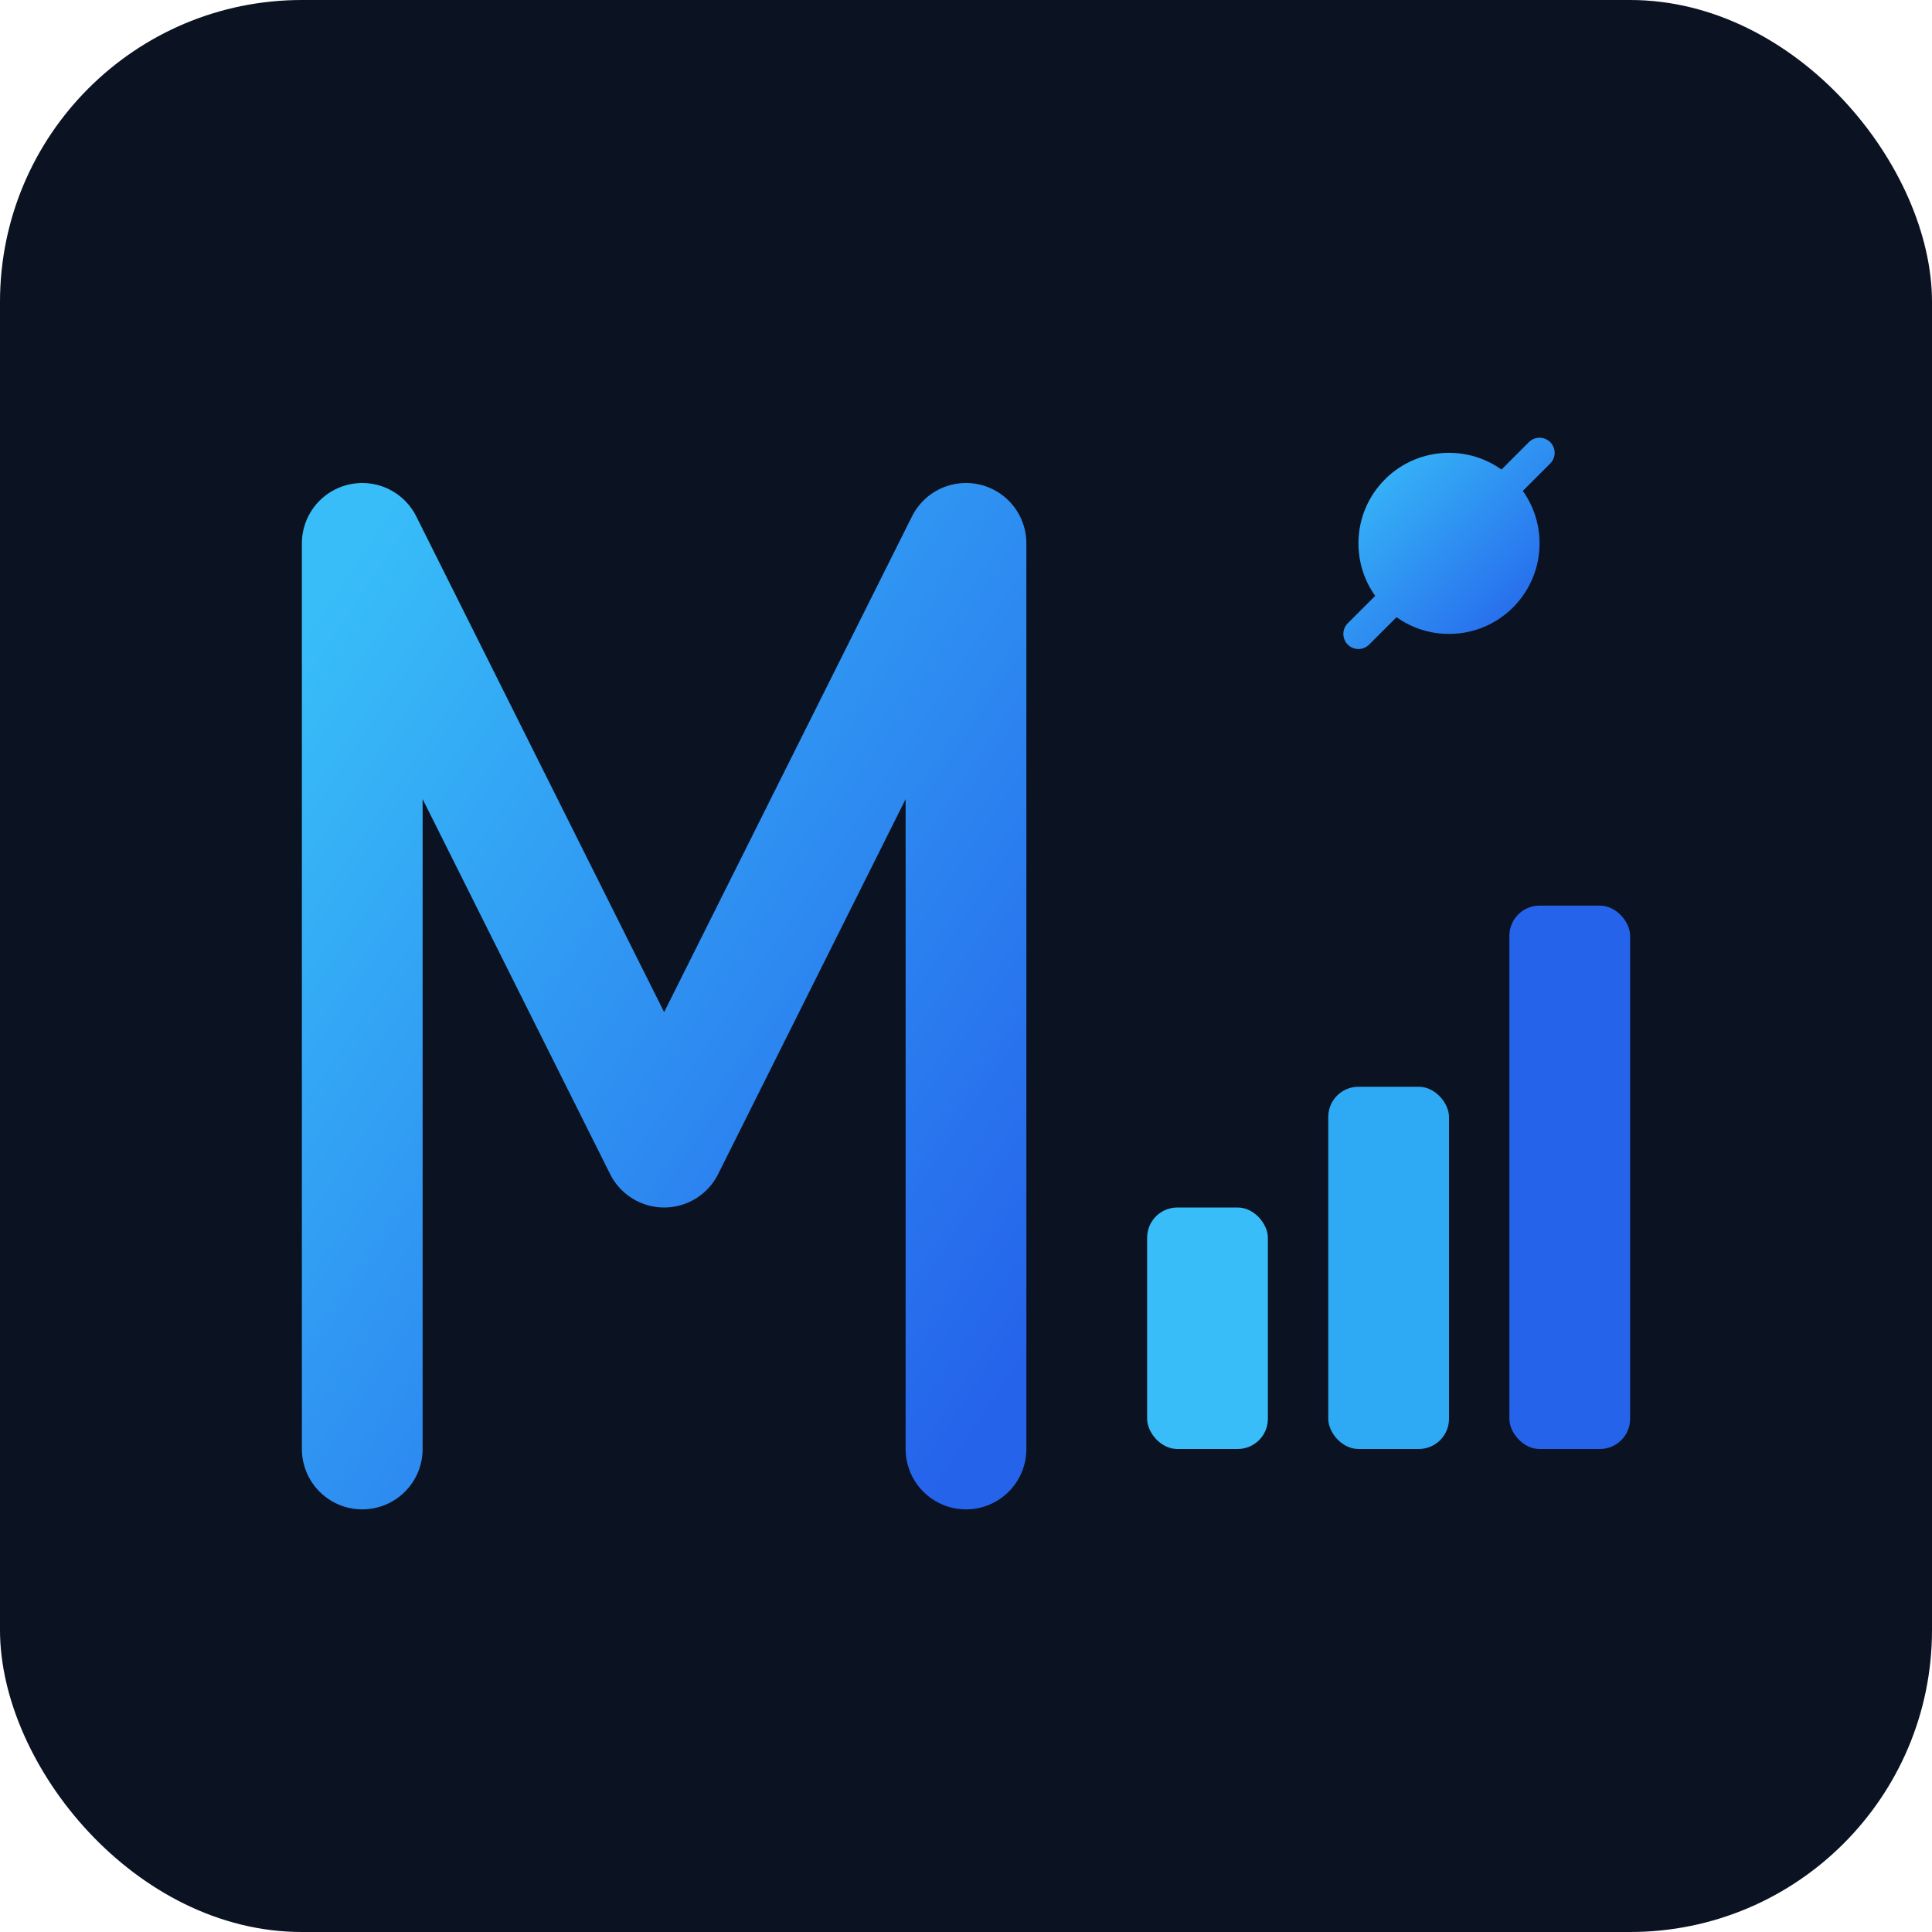 <svg width="128" height="128" viewBox="0 0 128 128" xmlns="http://www.w3.org/2000/svg" role="img" aria-label="TecNova Logo">
  <defs>
    <linearGradient id="g" x1="0" y1="0" x2="1" y2="1">
      <stop offset="0%" stop-color="#38bdf8"/>
      <stop offset="100%" stop-color="#2563eb"/>
    </linearGradient>
  </defs>
  <rect width="128" height="128" rx="20" fill="#0b1222"/>
  <g transform="translate(16,16)">
    <!-- Nova spark -->
    <circle cx="80" cy="20" r="6" fill="url(#g)"/>
    <path d="M74 26 L86 14" stroke="url(#g)" stroke-width="2" stroke-linecap="round"/>
    <!-- Stylized N (innovation) -->
    <path d="M8 80 L8 20 L28 60 L48 20 L48 80" fill="none" stroke="url(#g)" stroke-width="8" stroke-linecap="round" stroke-linejoin="round"/>
    <!-- Tech bars -->
    <rect x="60" y="64" width="8" height="16" rx="2" fill="#38bdf8"/>
    <rect x="72" y="56" width="8" height="24" rx="2" fill="#2ea9f4"/>
    <rect x="84" y="44" width="8" height="36" rx="2" fill="#2563eb"/>
  </g>
</svg>
